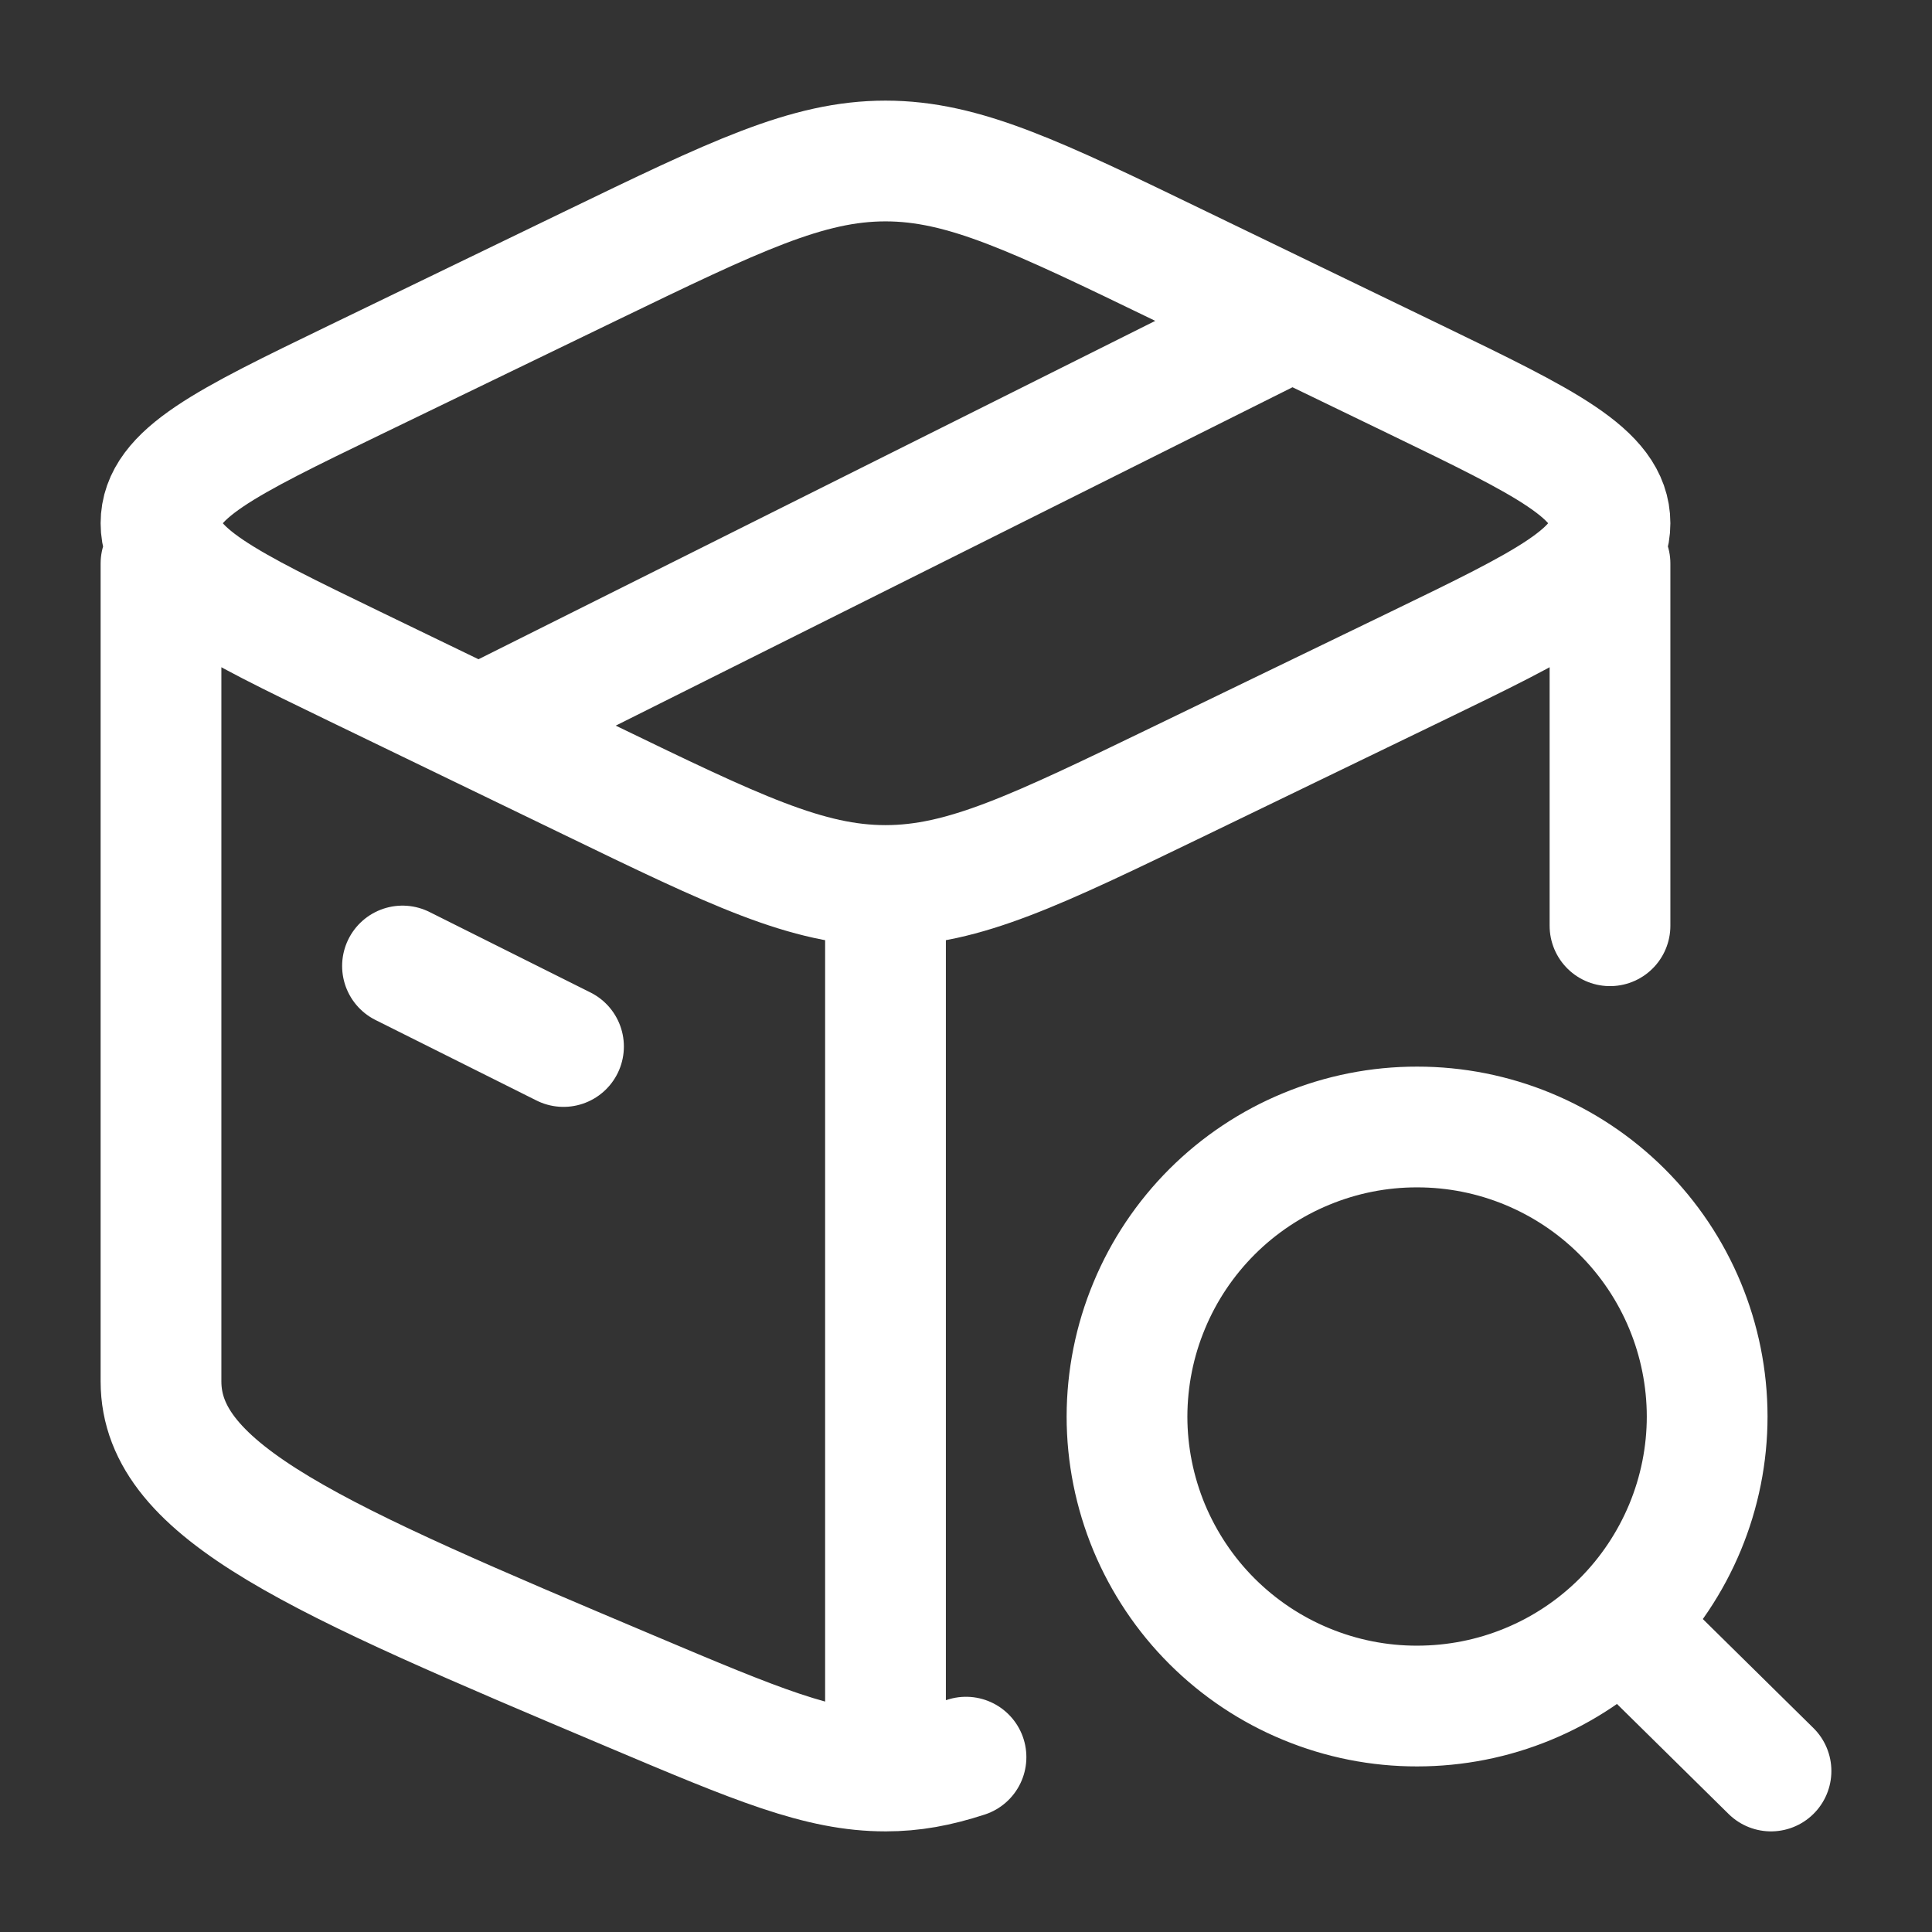 <svg width="24" height="24" viewBox="0 0 24 24" fill="none" xmlns="http://www.w3.org/2000/svg">
<rect x="0" y="0" width="24" height="24" fill="#333333" stroke="none"/>
<path d="M11 22C10.182 22 9.4 21.67 7.837 21.01C3.946 19.366 2 18.543 2 17.16V7M11 22V11.355M11 22C11.34 22 11.646 21.943 12 21.828M20 7V11.5M5 12L7 13M16 4L6 9M20.132 20.159L22 22M7.326 9.691L4.405 8.278C2.802 7.502 2 7.114 2 6.5C2 5.886 2.802 5.498 4.405 4.722L7.325 3.309C9.13 2.436 10.03 2 11 2C11.97 2 12.871 2.436 14.674 3.309L17.595 4.722C19.198 5.498 20 5.886 20 6.5C20 7.114 19.198 7.502 17.595 8.278L14.675 9.691C12.87 10.564 11.97 11 11 11C10.03 11 9.129 10.564 7.326 9.691ZM21.207 17.596C21.207 18.069 21.113 18.537 20.932 18.973C20.75 19.41 20.485 19.807 20.151 20.141C19.816 20.475 19.419 20.74 18.982 20.92C18.545 21.101 18.077 21.193 17.604 21.193C17.131 21.194 16.663 21.101 16.226 20.92C15.789 20.74 15.392 20.475 15.057 20.141C14.722 19.807 14.457 19.41 14.275 18.974C14.094 18.537 14 18.069 14 17.596C14.001 17.123 14.094 16.655 14.276 16.219C14.457 15.782 14.723 15.386 15.057 15.052C15.392 14.718 15.789 14.453 16.226 14.273C16.663 14.092 17.131 13.999 17.604 14C18.559 13.999 19.474 14.378 20.15 15.052C20.826 15.726 21.206 16.641 21.207 17.596Z" stroke="white" stroke-width="1.5" stroke-linecap="round" stroke-linejoin="round"/>
</svg>
